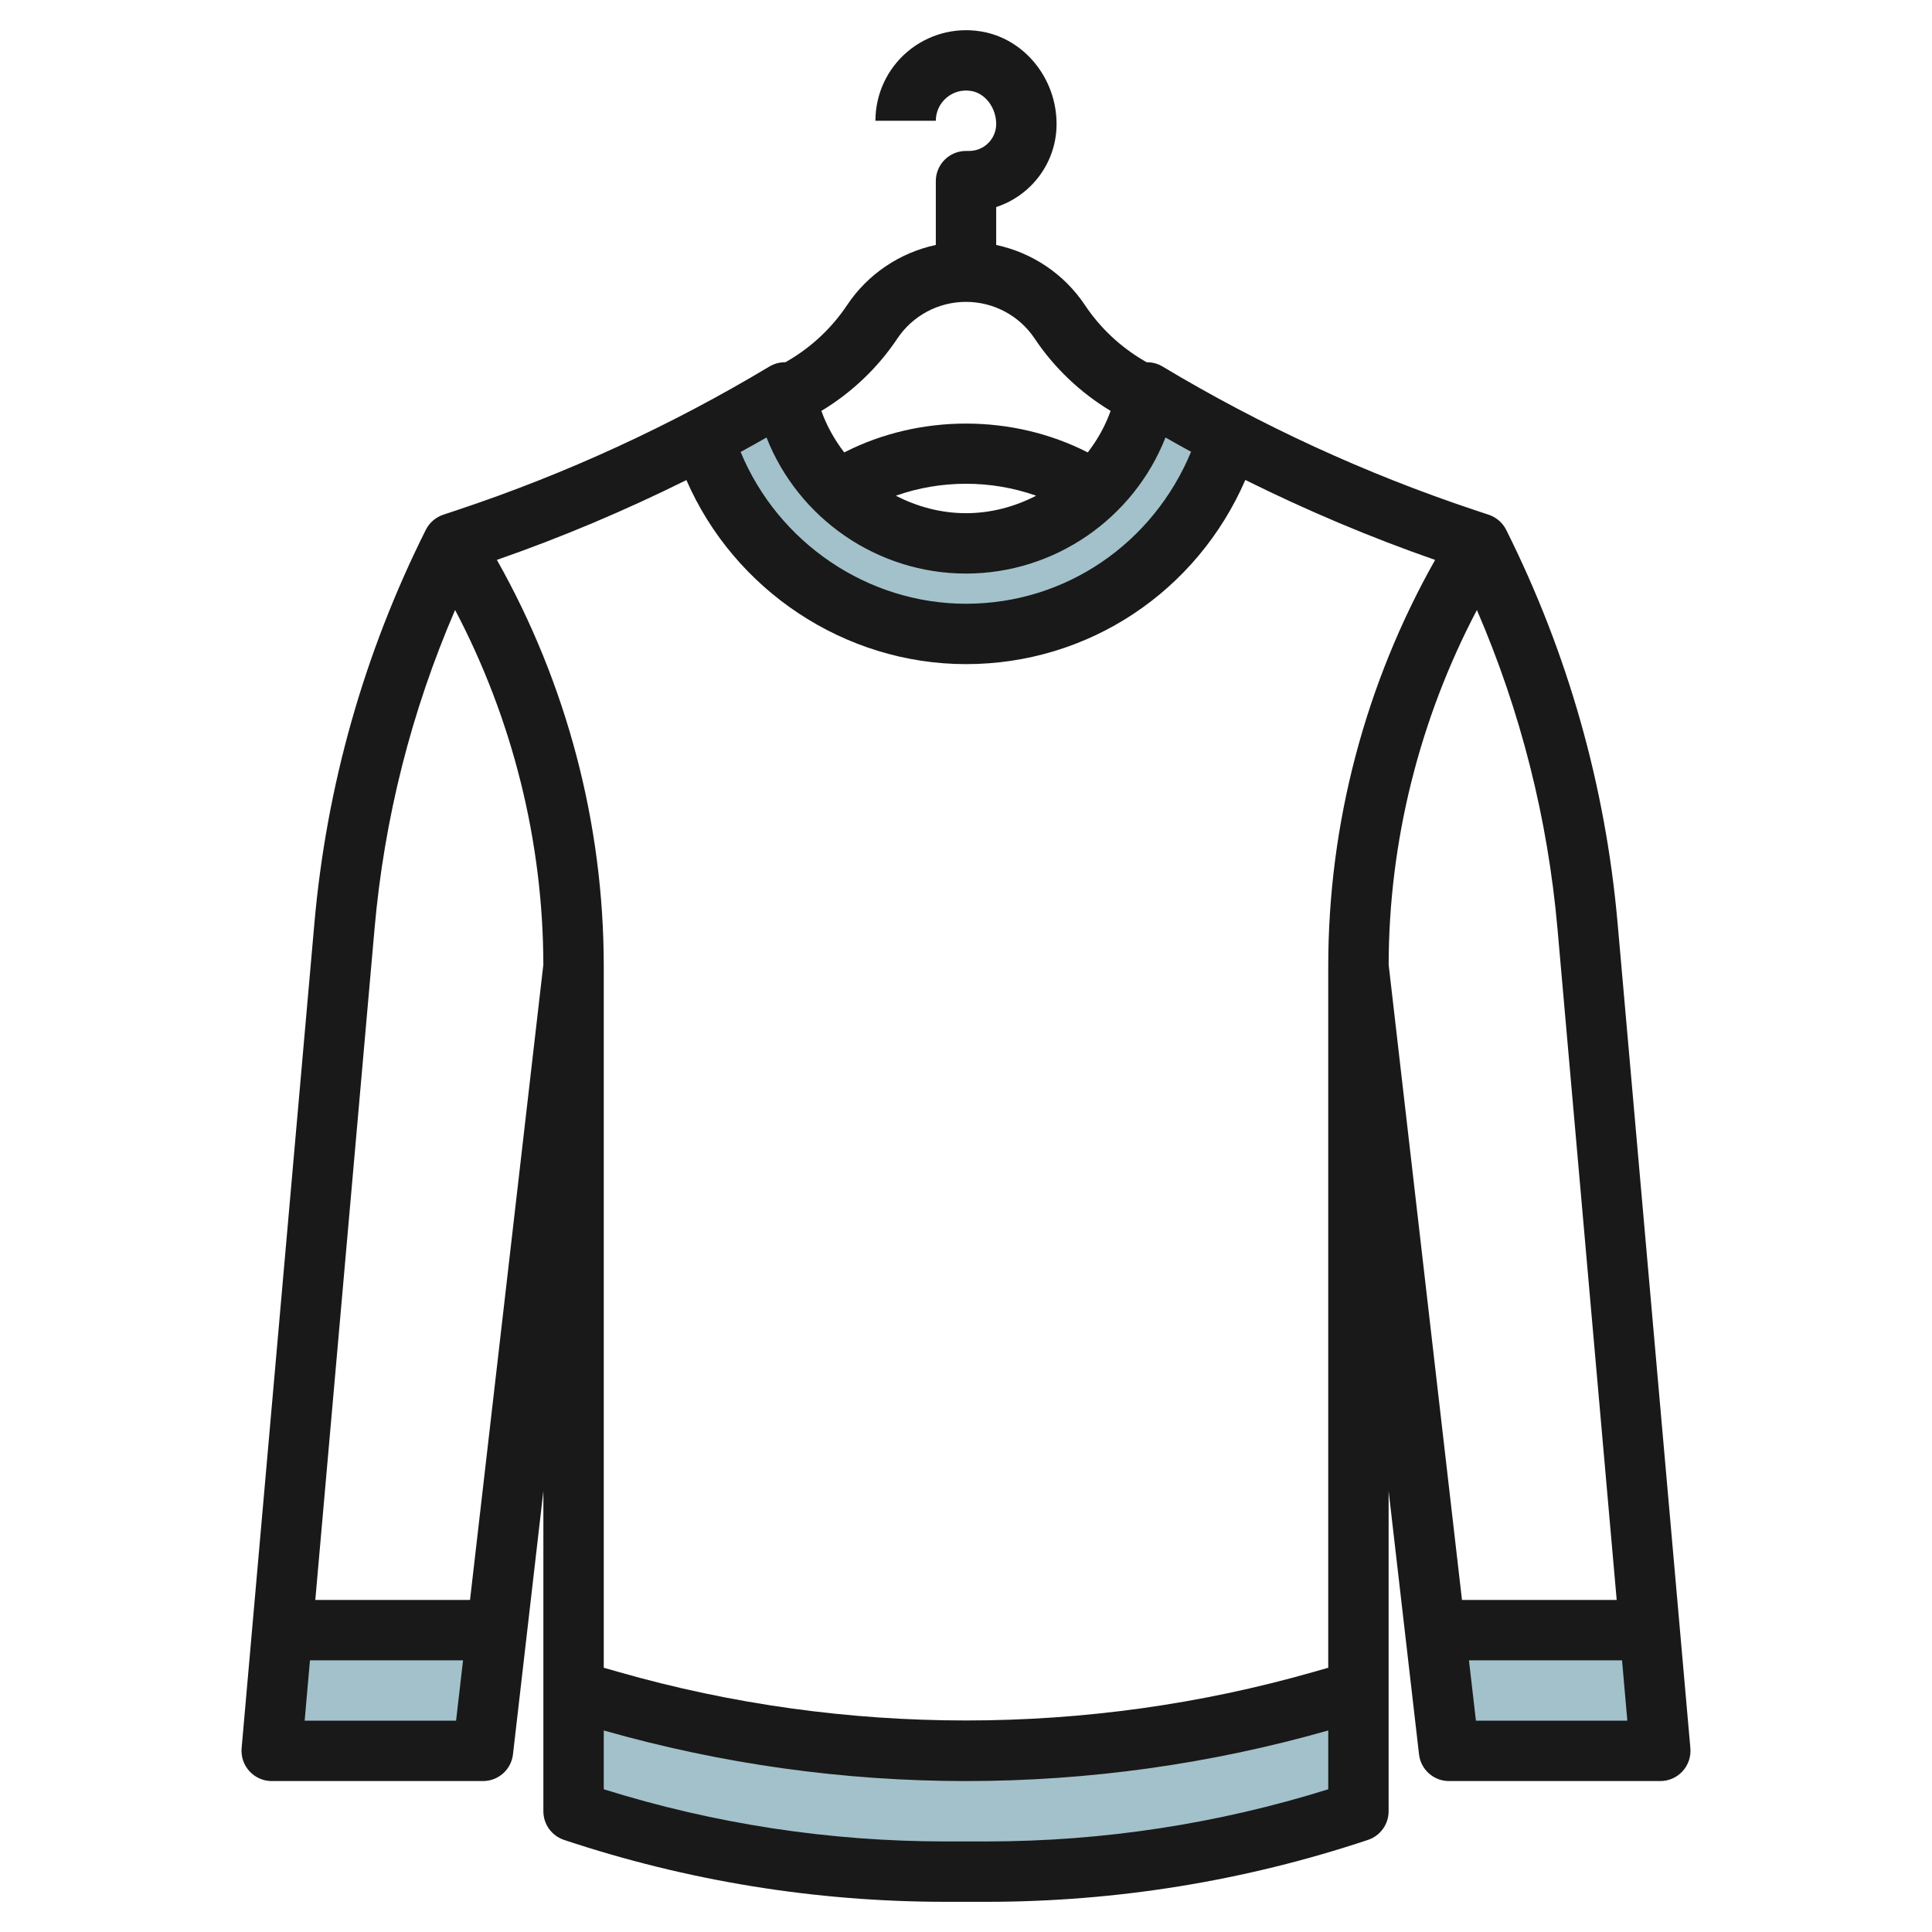 <svg id="Layer_3" enable-background="new 0 0 64 64" height="512" viewBox="0 0 64 64" width="512" xmlns="http://www.w3.org/2000/svg"><g><g fill="#a3c1ca"><path d="m24.413 14.091 1.468 3.154.004-.002c-.486-1.046-1.011-2.178-1.466-3.156z"/><path d="m32 21c4.008 0 7.525-2.644 8.707-6.482l.002-.004c-.916-.48-1.821-.981-2.709-1.514l-.019.097c-.571 2.851-3.074 4.903-5.981 4.903s-5.41-2.052-5.981-4.903l-.019-.097c-.889.533-1.796 1.031-2.714 1.509l.001.013c1.144 3.801 4.68 6.478 8.713 6.478z"/><path d="m32 58c-3.981 0-7.942-.555-11.769-1.648l-1.231-.352v4c3.974 1.325 8.136 2 12.325 2h1.351c4.189 0 8.351-.675 12.325-2v-4l-1.231.352c-3.828 1.093-7.789 1.648-11.77 1.648z"/><path d="m9 58h7l.462-4h-7.109z"/><path d="m55 58-.353-4h-7.109l.462 4z"/></g><path d="m9 59h7c.508 0 .936-.381.993-.885l1.007-8.724v10.609c0 .431.275.812.684.949 4.083 1.361 8.336 2.051 12.641 2.051h1.35c4.306 0 8.559-.69 12.642-2.051.408-.137.683-.518.683-.949v-10.609l1.007 8.724c.057.504.485.885.993.885h7c.28 0 .548-.118.737-.325s.283-.484.259-.763l-2.41-27.32c-.402-4.559-1.645-8.946-3.691-13.039-.119-.237-.327-.417-.578-.501l-.469-.156c-3.603-1.201-7.078-2.8-10.333-4.752-.156-.095-.333-.144-.515-.144h-.016l-.094-.055c-.776-.453-1.45-1.088-1.949-1.836-.691-1.037-1.751-1.739-2.941-1.995v-1.255c1.159-.377 2-1.468 2-2.752 0-1.516-1.076-2.834-2.504-3.066-.88-.145-1.767.104-2.439.674-.672.571-1.057 1.404-1.057 2.285h2c0-.294.129-.572.353-.762.228-.194.52-.274.822-.224.463.076.825.556.825 1.093 0 .493-.4.893-.893.893h-.107c-.553 0-1 .448-1 1v2.114c-1.19.257-2.25.959-2.941 1.996-.499.748-1.173 1.383-1.949 1.836l-.094.054h-.016c-.182 0-.359.049-.515.143-3.255 1.953-6.73 3.552-10.333 4.752l-.469.156c-.251.084-.459.264-.578.501-2.047 4.093-3.289 8.48-3.691 13.039l-2.41 27.32c-.024.279.069.556.259.763s.457.326.737.326zm1.092-2 .176-2h5.071l-.231 2zm21.908-38c2.949 0 5.558-1.836 6.608-4.507.281.16.564.318.848.473-1.259 3.033-4.151 5.034-7.456 5.034-3.278 0-6.229-2.04-7.466-5.029.288-.156.573-.316.858-.478 1.05 2.671 3.659 4.507 6.608 4.507zm-2.324-2.579c1.491-.528 3.157-.528 4.648 0-.704.363-1.492.579-2.324.579s-1.62-.216-2.324-.579zm2.324 5.579c4.068 0 7.651-2.412 9.253-6.101 2.039 1.013 4.138 1.901 6.287 2.649-2.314 4.098-3.54 8.745-3.54 13.452v23.246l-.505.144c-7.479 2.137-15.512 2.137-22.99 0l-.505-.144v-23.246c0-4.707-1.226-9.354-3.54-13.453 2.146-.747 4.242-1.633 6.278-2.644 1.583 3.639 5.235 6.097 9.262 6.097zm.675 39h-1.35c-3.851 0-7.656-.581-11.325-1.728v-1.948c3.903 1.111 7.941 1.676 12 1.676s8.097-.565 12-1.676v1.948c-3.669 1.147-7.475 1.728-11.325 1.728zm16.217-4-.231-2h5.071l.176 2zm2.702-26.232 1.961 22.232h-5.125l-2.429-21.043c.007-4.093 1.022-8.132 2.923-11.75 1.449 3.356 2.347 6.899 2.67 10.561zm-21.871-19.549c.508-.763 1.36-1.219 2.277-1.219s1.769.456 2.277 1.219c.647.969 1.516 1.792 2.514 2.393-.18.503-.44.962-.757 1.375-2.493-1.274-5.575-1.274-8.068 0-.317-.413-.577-.872-.757-1.375.998-.601 1.867-1.424 2.514-2.393zm-14.647 8.987c1.901 3.619 2.916 7.657 2.923 11.75l-2.429 21.044h-5.125l1.962-22.232c.322-3.662 1.22-7.205 2.669-10.562z" fill="#191919"/></g></svg>